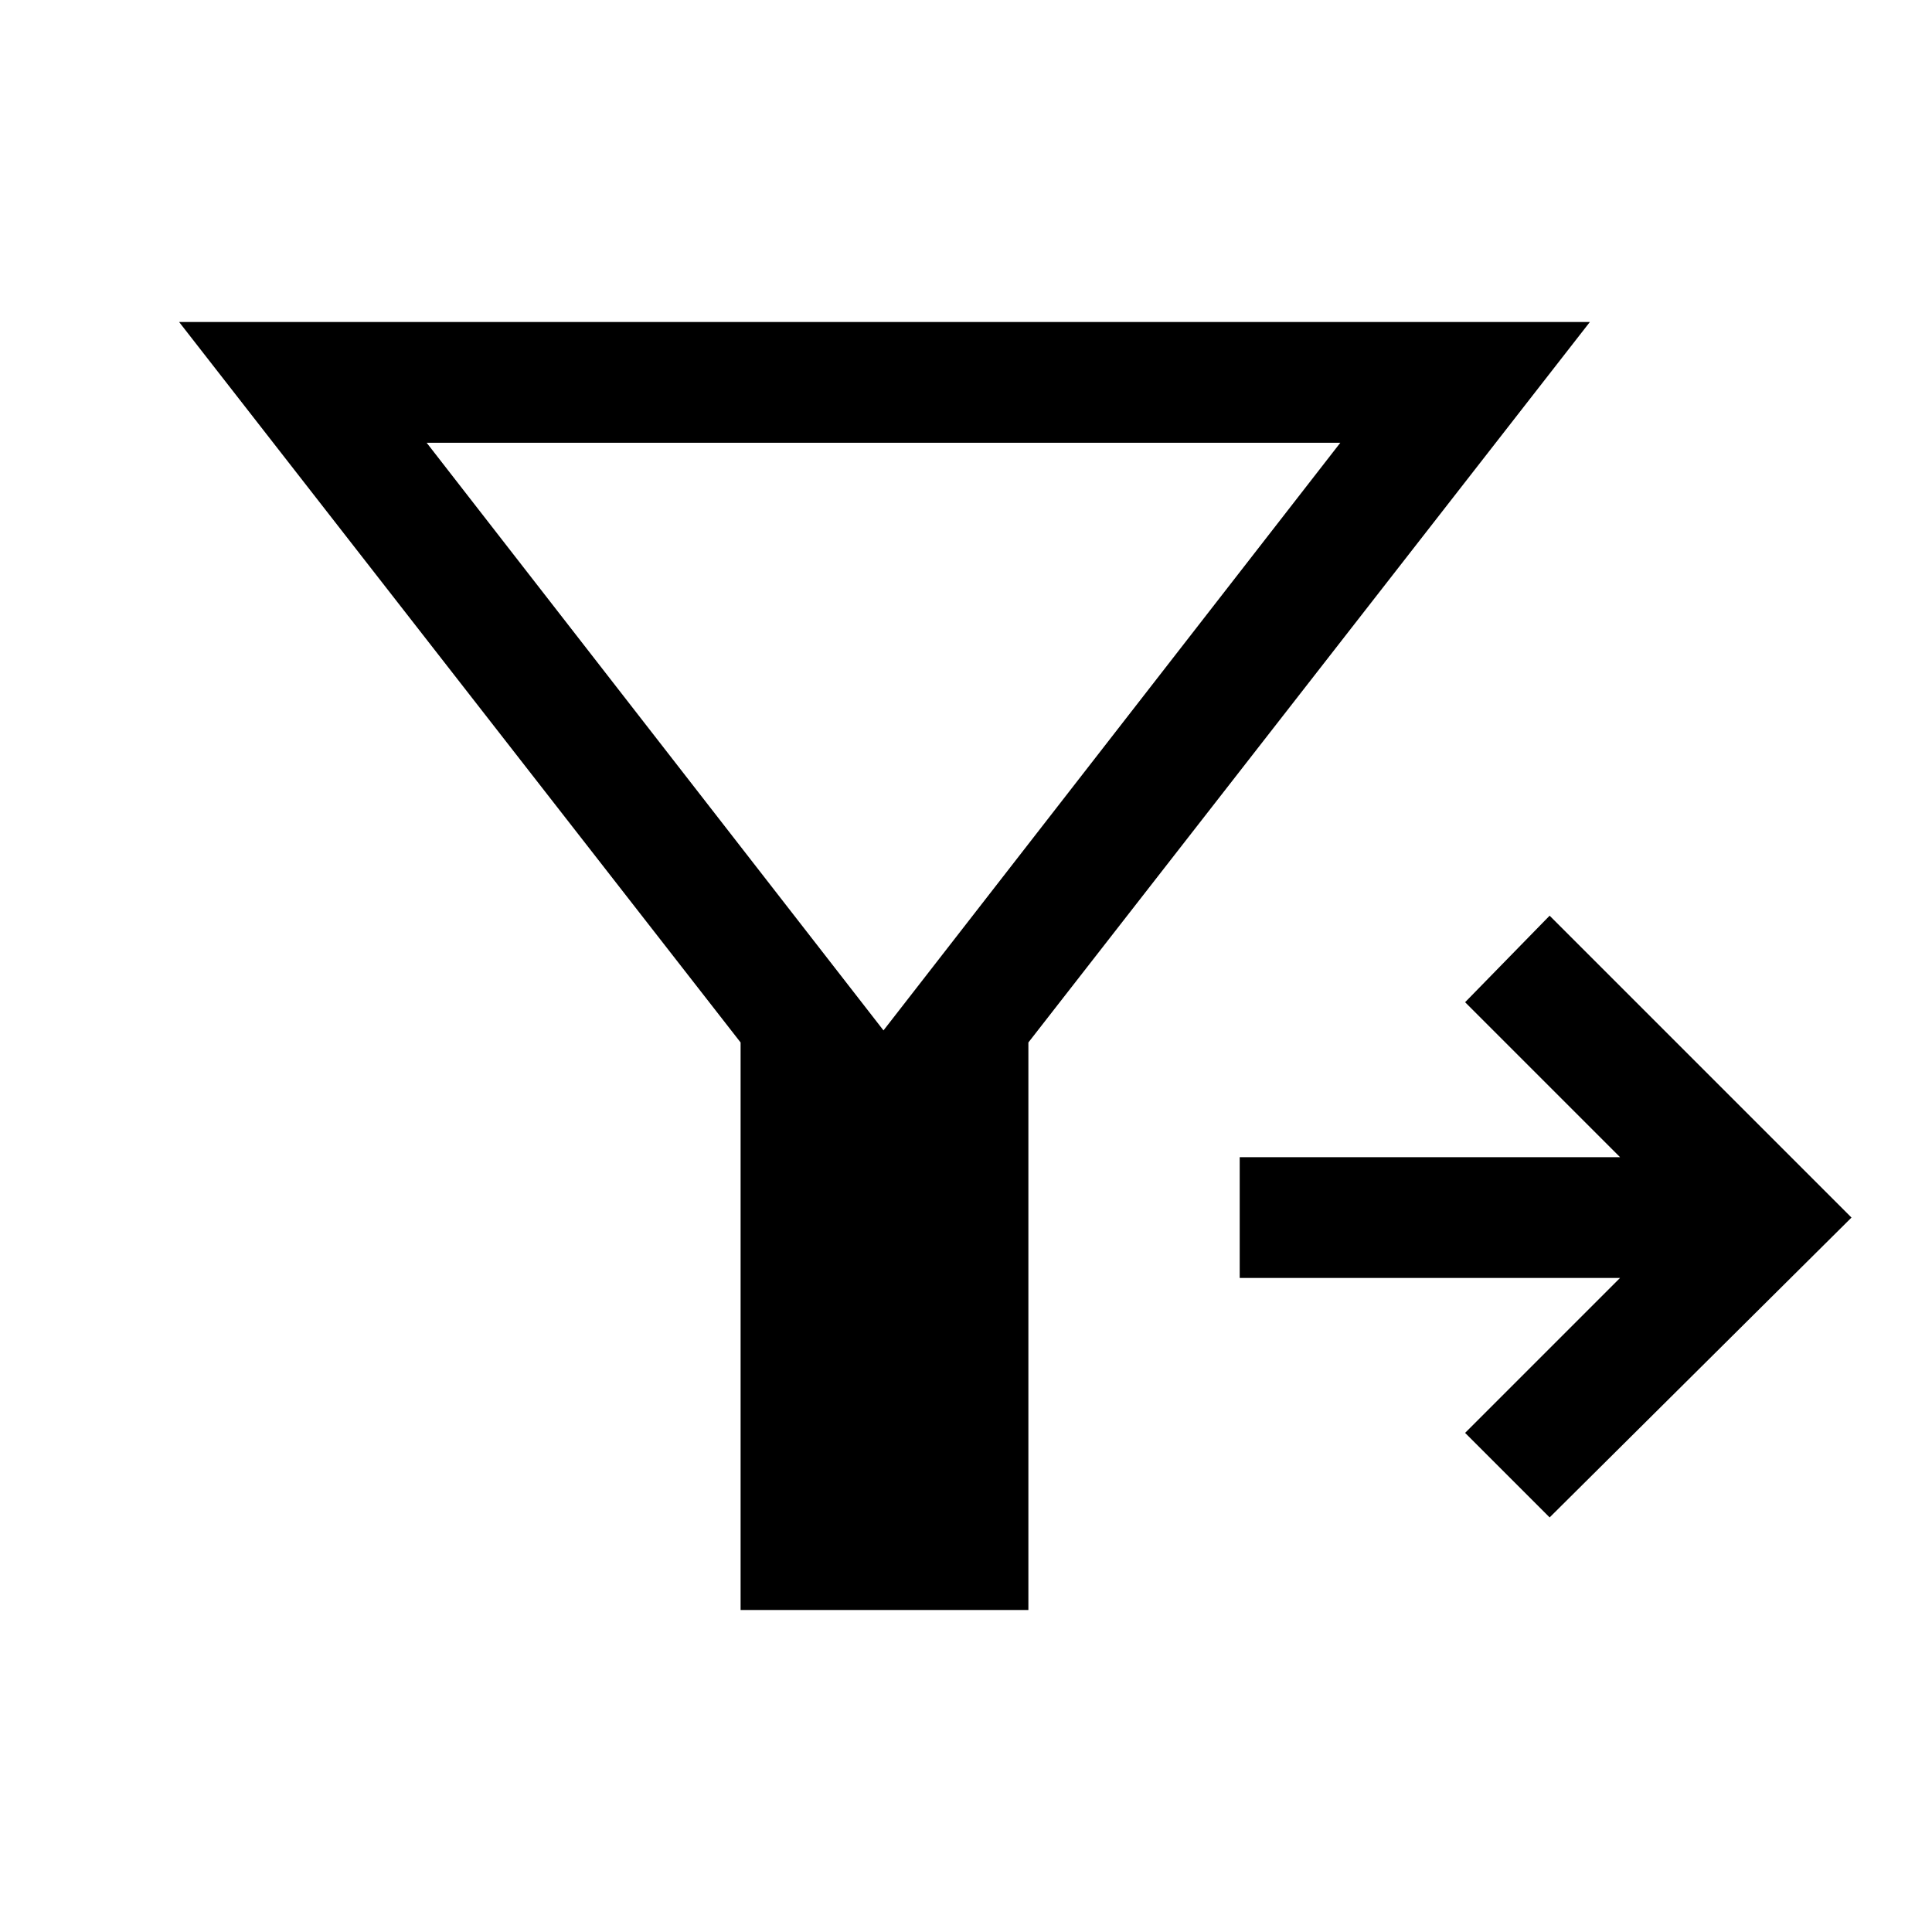 <svg xmlns="http://www.w3.org/2000/svg" width="48" height="48" viewBox="0 -960 960 960"><path d="M368-160v-282L89-800h701L511-442v282H368Zm402-46-42-42 77-77H616v-60h189l-77-77 42-43 150 150-150 149ZM439-448l227-292H212l227 292Z"/></svg>